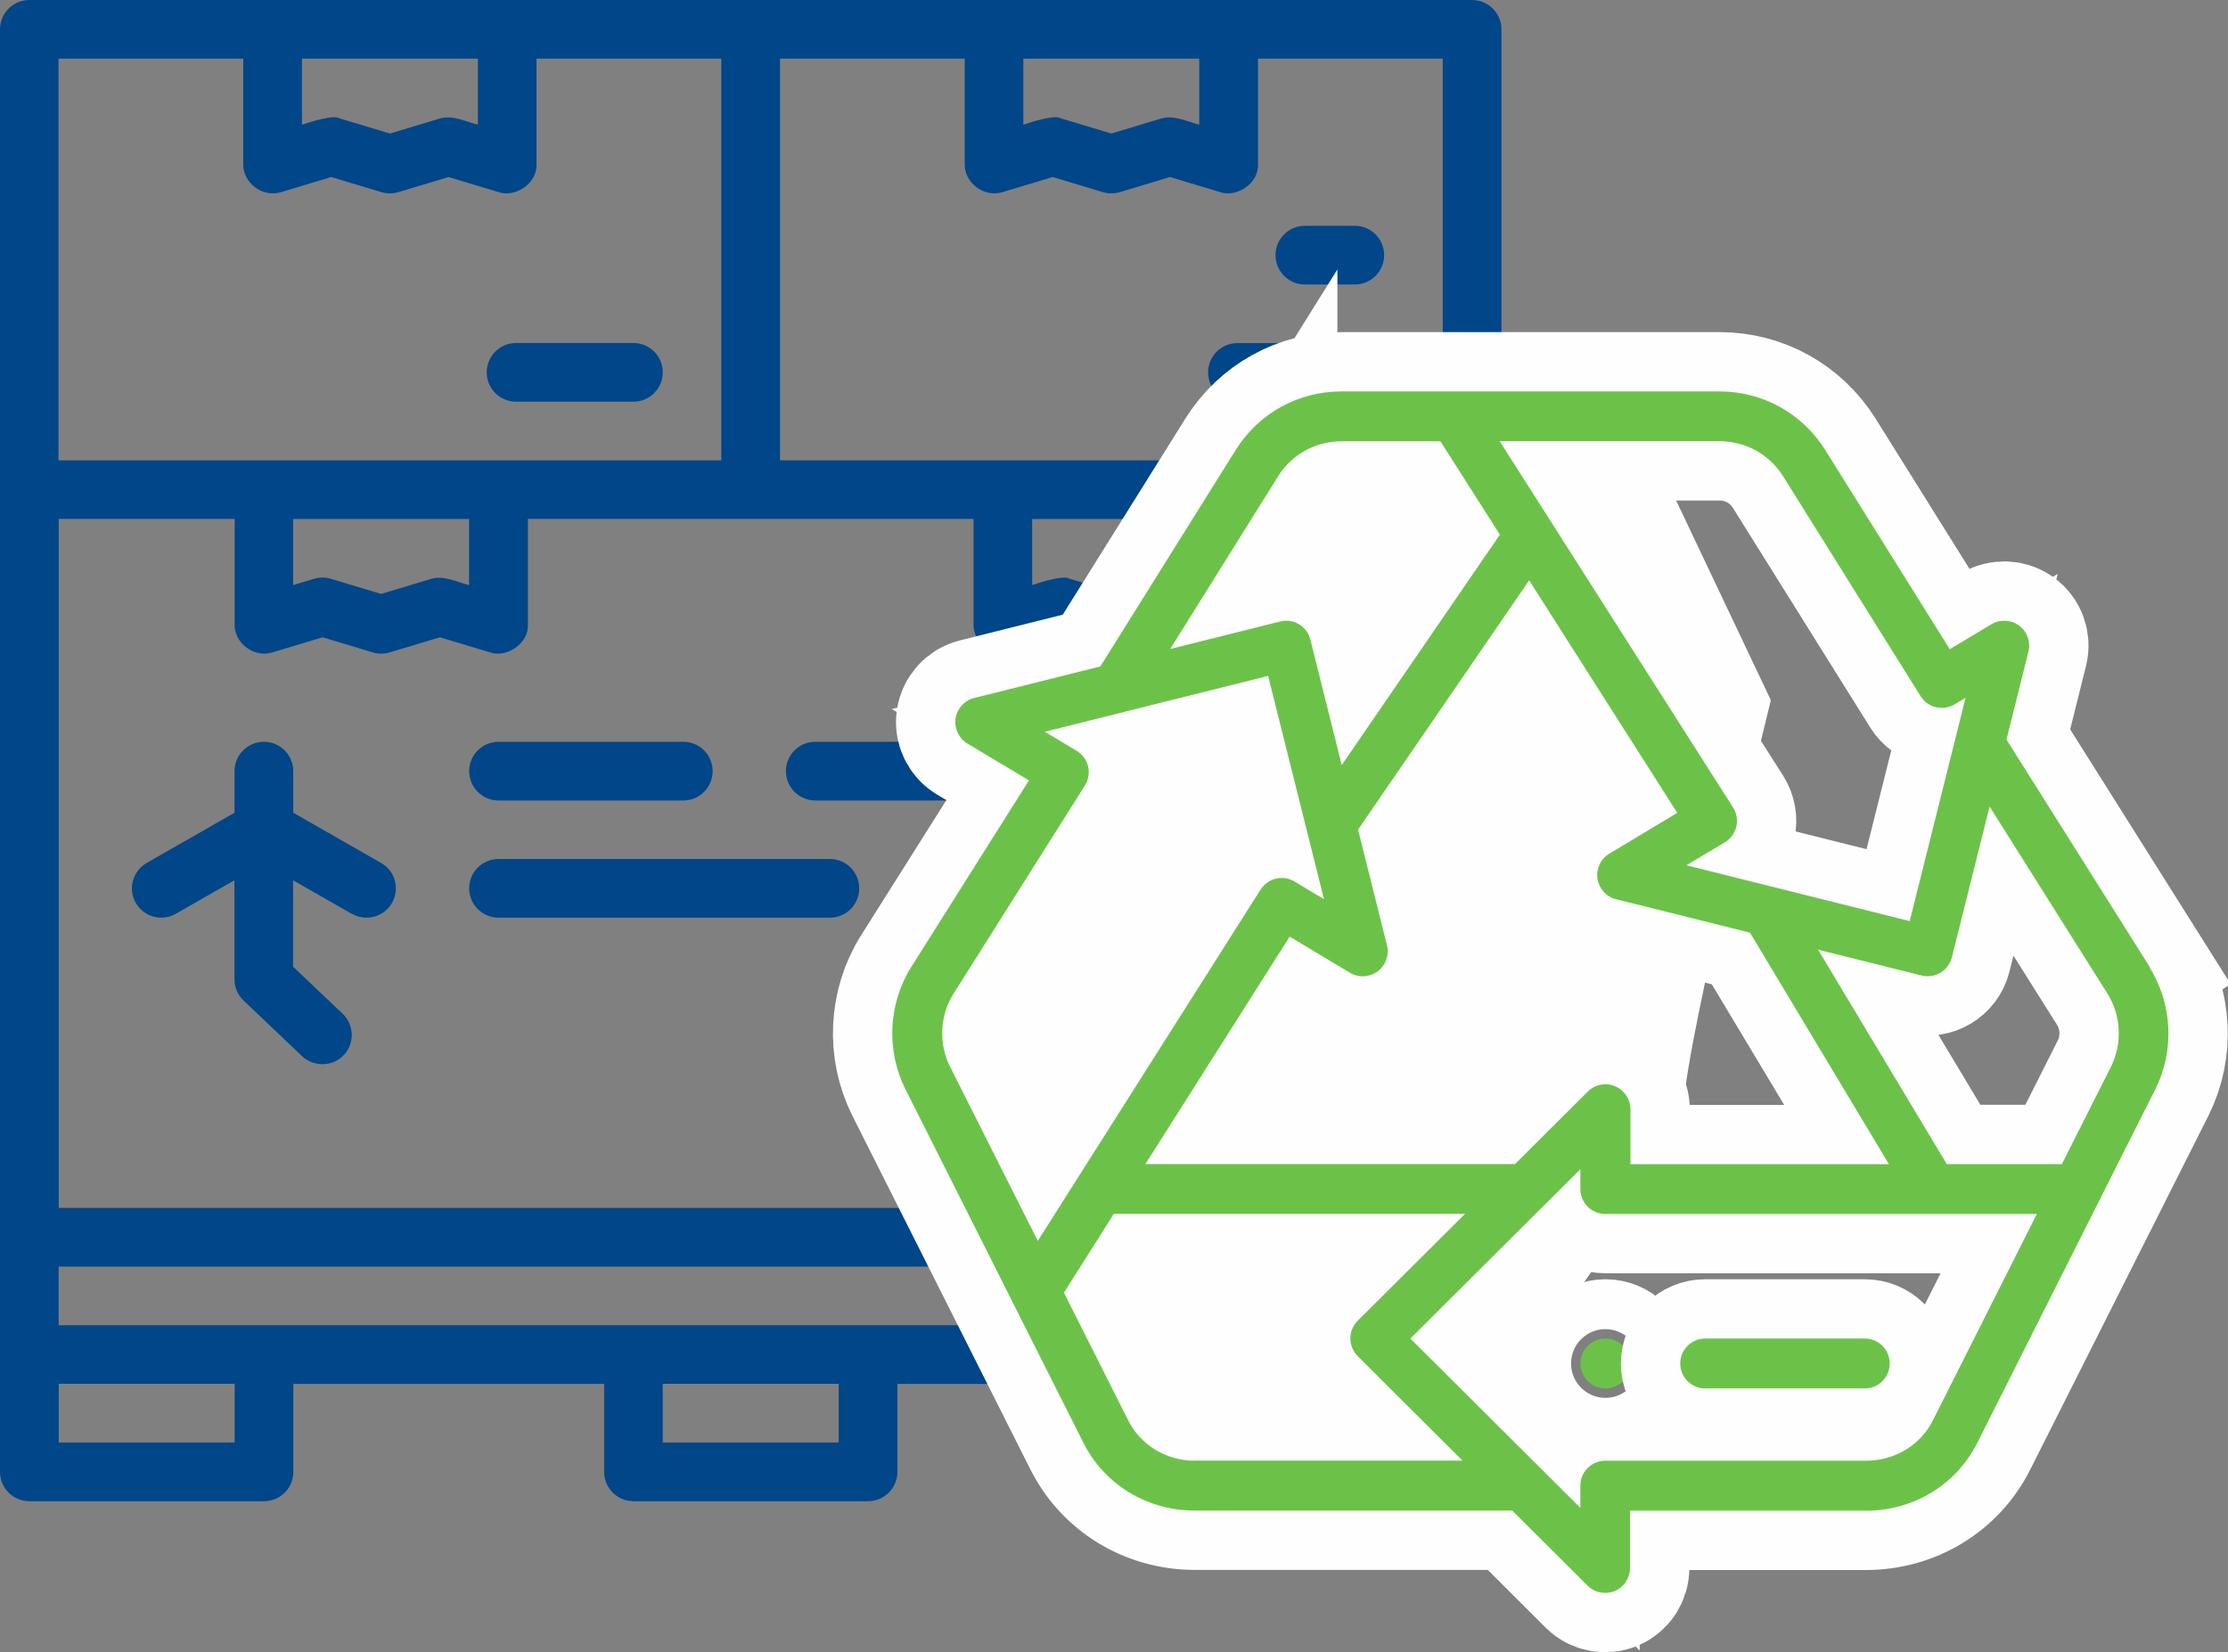 <?xml version="1.0" encoding="UTF-8"?>
<!DOCTYPE svg PUBLIC "-//W3C//DTD SVG 1.1//EN" "http://www.w3.org/Graphics/SVG/1.1/DTD/svg11.dtd">
<!-- Creator: CorelDRAW -->
<svg xmlns="http://www.w3.org/2000/svg" xml:space="preserve" width="12.97mm" height="9.619mm" version="1.1" style="shape-rendering:geometricPrecision; text-rendering:geometricPrecision; image-rendering:optimizeQuality; fill-rule:evenodd; clip-rule:evenodd"
viewBox="0 0 201.87 149.71"
 xmlns:xlink="http://www.w3.org/1999/xlink"
 xmlns:xodm="http://www.corel.com/coreldraw/odm/2003">
 <rect x="0" y="0" width="201.87" height="149.71" fill="#808080" stroke="none"/>
 <defs>
  <style type="text/css">
   <![CDATA[
    .str0 {stroke:#FEFEFE;stroke-width:10.75;stroke-miterlimit:22.926}
    .fil2 {fill:none;fill-rule:nonzero}
    .fil1 {fill:#FEFEFE}
    .fil0 {fill:#004688;fill-rule:nonzero}
    .fil3 {fill:#6CC249;fill-rule:nonzero}
   ]]>
  </style>
 </defs>
 <g id="_x0020_51">
  <g id="_2308444487360">
   <g>
    <path class="fil0" d="M133.38 60.58c1.46,0 2.66,-1.19 2.66,-2.66l0 -55.26c0,-1.47 -1.19,-2.66 -2.66,-2.66l-130.72 0c-1.47,0 -2.66,1.19 -2.66,2.66l0 130.72c0,1.47 1.19,2.66 2.66,2.66l21.26 0c1.47,0 2.66,-1.19 2.66,-2.66l0 -7.97 28.16 0 0 7.97c0,1.47 1.19,2.66 2.66,2.66l21.25 0c1.47,0 2.66,-1.19 2.66,-2.66l0 -7.97 28.16 0 0 7.97c0,1.47 1.19,2.66 2.66,2.66l21.26 0c1.47,0 2.66,-1.19 2.66,-2.66l0 -51.55c0,-1.46 -1.19,-2.66 -2.66,-2.66 -1.46,0 -2.66,1.19 -2.66,2.66l0 27.63 -125.41 0 0 -62.44 15.94 0 0 9.56c-0.05,1.64 1.71,3.07 3.42,2.54l4.55 -1.37 4.55 1.37c0.5,0.15 1.03,0.15 1.53,0l4.55 -1.37 4.55 1.37c1.41,0.51 3.5,-0.73 3.42,-2.54l0 -9.56 20.19 0 20.19 0 0 9.56c-0.05,1.64 1.71,3.07 3.42,2.54l4.55 -1.37 4.55 1.37c0.5,0.15 1.03,0.15 1.53,0l4.55 -1.37 4.55 1.37c1.41,0.51 3.5,-0.73 3.42,-2.54l0 -9.56 15.94 0 0 10.89c0,1.46 1.19,2.66 2.66,2.66l0 0zm-112.12 70.14l-15.94 0 0 -5.32 15.94 0 0 5.32zm54.73 0l-15.94 0 0 -5.32 15.94 0 0 5.32zm54.73 0l-15.94 0 0 -5.32 15.94 0 0 5.32zm0 -15.94l0 5.31 -125.41 0 0 -5.31 125.41 0zm-103.36 -109.47l15.94 0 0 5.99c-1.03,-0.25 -2.24,-0.9 -3.42,-0.57l-4.55 1.37 -4.55 -1.37c-0.55,-0.37 -2.71,0.33 -3.42,0.57l0 -5.99zm15.14 47.71c-1.03,-0.25 -2.24,-0.9 -3.42,-0.57l-4.55 1.37 -4.55 -1.37c-0.33,-0.07 -0.71,-0.21 -1.53,0l-1.89 0.57 0 -5.99 15.94 0 0 5.99zm22.85 -11.31l-60.05 0 0 -36.4 16.74 0 0 9.56c-0.05,1.64 1.71,3.07 3.42,2.54l4.55 -1.37 4.55 1.37c0.5,0.15 1.03,0.15 1.53,0l4.55 -1.37 4.55 1.37c1.41,0.51 3.5,-0.73 3.42,-2.54l0 -9.56 16.74 0 0 36.4zm27.37 -36.4l15.94 0 0 5.99c-1.03,-0.25 -2.24,-0.9 -3.42,-0.57l-4.55 1.37 -4.55 -1.37c-0.55,-0.37 -2.71,0.33 -3.42,0.57l0 -5.99zm16.74 47.71c-1.03,-0.25 -2.24,-0.9 -3.42,-0.57l-4.55 1.37 -4.55 -1.37c-0.55,-0.37 -2.71,0.33 -3.42,0.57l0 -5.99 15.94 0 0 5.99zm-38.79 -11.31l0 -36.4 16.74 0 0 9.56c-0.05,1.64 1.71,3.07 3.42,2.54l4.55 -1.37 4.55 1.37c0.5,0.15 1.03,0.15 1.53,0l4.55 -1.37 4.55 1.37c1.41,0.51 3.5,-0.73 3.42,-2.54l0 -9.56 16.74 0 0 36.4 -60.05 0z"/>
    <circle class="fil0" cx="133.38" cy="69.88" r="2.66"/>
    <path class="fil0" d="M109.47 85.55c-1.47,0 -2.66,1.19 -2.66,2.66l0 13.29c0,1.47 1.19,2.66 2.66,2.66l13.29 0c1.47,0 2.66,-1.19 2.66,-2.66l0 -13.29c0,-1.47 -1.19,-2.66 -2.66,-2.66l-13.29 0zm10.63 13.29l-7.97 0 0 -7.97 7.97 0 0 7.97z"/>
    <path class="fil0" d="M31.89 82.81c0.42,0.24 0.87,0.35 1.32,0.35 0.92,0 1.82,-0.48 2.31,-1.34 0.73,-1.27 0.28,-2.9 -0.99,-3.62l-7.96 -4.55 0 -3.77c0,-1.47 -1.19,-2.66 -2.66,-2.66 -1.47,0 -2.66,1.19 -2.66,2.66l0 3.77 -7.96 4.55c-1.27,0.73 -1.72,2.35 -0.99,3.62 0.73,1.27 2.35,1.72 3.62,0.99l5.32 -3.04 0 8.97c0,0.73 0.3,1.42 0.83,1.93l5.31 5.05c0.95,0.91 2.68,1.03 3.76,-0.1 1.01,-1.06 0.97,-2.75 -0.1,-3.76l-4.49 -4.26 0 -7.83 5.32 3.04z"/>
    <path class="fil0" d="M45.17 83.16l30.02 0c1.47,0 2.66,-1.19 2.66,-2.66 0,-1.47 -1.19,-2.66 -2.66,-2.66l-30.02 0c-1.47,0 -2.66,1.19 -2.66,2.66 0,1.47 1.19,2.66 2.66,2.66l0 0z"/>
    <path class="fil0" d="M90.87 67.22l-17 0c-1.47,0 -2.66,1.19 -2.66,2.66 0,1.47 1.19,2.66 2.66,2.66l17 0c1.47,0 2.66,-1.19 2.66,-2.66 0,-1.47 -1.19,-2.66 -2.66,-2.66l0 0z"/>
    <path class="fil0" d="M45.17 72.54l16.74 0c1.47,0 2.66,-1.19 2.66,-2.66 0,-1.47 -1.19,-2.66 -2.66,-2.66l-16.74 0c-1.47,0 -2.66,1.19 -2.66,2.66 0,1.47 1.19,2.66 2.66,2.66l0 0z"/>
    <path class="fil0" d="M122.75 20.46l-4.52 0c-1.47,0 -2.66,1.19 -2.66,2.66 0,1.47 1.19,2.66 2.66,2.66l4.52 0c1.47,0 2.66,-1.19 2.66,-2.66 0,-1.47 -1.19,-2.66 -2.66,-2.66z"/>
    <path class="fil0" d="M122.75 31.09l-10.63 0c-1.47,0 -2.66,1.19 -2.66,2.66 0,1.47 1.19,2.66 2.66,2.66l10.63 0c1.47,0 2.66,-1.19 2.66,-2.66 0,-1.47 -1.19,-2.66 -2.66,-2.66l0 0z"/>
    <path class="fil0" d="M46.76 36.4l10.63 0c1.47,0 2.66,-1.19 2.66,-2.66 0,-1.47 -1.19,-2.66 -2.66,-2.66l-10.63 0c-1.47,0 -2.66,1.19 -2.66,2.66 0,1.47 1.19,2.66 2.66,2.66l0 0z"/>
   </g>
   <g>
    <path class="fil1" d="M148.3 37.82c-1.5,0 -31.25,-0.75 -31.25,-0.75l-34.06 56.32 21.89 41.36c0,0 24.33,-0 26.38,-2.25 2.06,-2.24 21.14,-26.94 21.33,-32.56 0.19,-5.61 7.86,-36.49 7.86,-36.49l-12.16 -25.64z"/>
    <g>
     <g>
      <path class="fil2 str0" d="M145.46 121.3c-1.25,0 -2.26,1.01 -2.26,2.26 0,1.25 1.01,2.26 2.26,2.26 1.25,0 2.26,-1.01 2.26,-2.26 0,-1.25 -1.01,-2.26 -2.26,-2.26z"/>
      <path id="_1" class="fil3" d="M145.46 121.3c-1.25,0 -2.26,1.01 -2.26,2.26 0,1.25 1.01,2.26 2.26,2.26 1.25,0 2.26,-1.01 2.26,-2.26 0,-1.25 -1.01,-2.26 -2.26,-2.26z"/>
     </g>
     <g>
      <path class="fil2 str0" d="M168.96 121.3l-14.46 0c-1.25,0 -2.26,1.01 -2.26,2.26 0,1.25 1.01,2.26 2.26,2.26l14.46 0c1.25,0 2.26,-1.01 2.26,-2.26 0,-1.25 -1.01,-2.26 -2.26,-2.26z"/>
      <path id="_1_0" class="fil3" d="M168.96 121.3l-14.46 0c-1.25,0 -2.26,1.01 -2.26,2.26 0,1.25 1.01,2.26 2.26,2.26l14.46 0c1.25,0 2.26,-1.01 2.26,-2.26 0,-1.25 -1.01,-2.26 -2.26,-2.26z"/>
     </g>
     <g>
      <path class="fil2 str0" d="M194.79 87.64l-12.99 -20.62 1.99 -7.97c0.22,-0.89 -0.11,-1.82 -0.85,-2.36 -0.73,-0.54 -1.72,-0.59 -2.51,-0.12l-3.77 2.26 -11.28 -18.05c-2.08,-3.32 -5.66,-5.31 -9.58,-5.31l-34.26 0c-3.92,0 -7.5,1.98 -9.58,5.31l-12.26 19.61 -11.43 2.86c-0.89,0.22 -1.55,0.95 -1.69,1.86 -0.13,0.9 0.29,1.8 1.07,2.27l5.58 3.34 -10.68 16.93c-2.07,3.31 -2.27,7.54 -0.52,11.04l16.12 32.03c1.9,3.8 5.77,6.17 10.1,6.17l28.77 0 6.82 6.8c0.65,0.65 1.62,0.83 2.46,0.49 0.84,-0.35 1.39,-1.17 1.39,-2.09l0 -5.19 21.37 0c4.33,0 8.2,-2.36 10.1,-6.16l16.13 -32.04c1.75,-3.5 1.55,-7.72 -0.53,-11.04zm-38.98 -47.66c2.35,0 4.5,1.19 5.75,3.18l12.46 19.93c0.65,1.04 2.02,1.37 3.08,0.74l0.99 -0.59 -5.06 20.23c-9.07,-2.27 -17.49,-4.37 -20.23,-5.06l3.48 -2.08c0.52,-0.31 0.89,-0.82 1.04,-1.42 0.14,-0.59 0.03,-1.22 -0.29,-1.73l-21.15 -33.2 19.94 0zm-9.49 58.45c-0.84,-0.35 -1.81,-0.16 -2.46,0.49l-6.59 6.57 -33.49 0 13.07 -20.61 5.46 3.27c0.78,0.47 1.77,0.42 2.51,-0.12 0.73,-0.54 1.07,-1.48 0.85,-2.36l-2.62 -10.49 15.5 -22.59 13.42 21.07 -6.16 3.7c-0.78,0.47 -1.21,1.37 -1.07,2.27 0.14,0.9 0.8,1.64 1.69,1.86l12.13 3.03 12.59 20.98 -23.42 0 0 -4.97c0,-0.91 -0.55,-1.74 -1.39,-2.09zm-30.52 -55.26c1.25,-2 3.39,-3.18 5.75,-3.18l8.96 0 5.39 8.46 -14.33 20.88 -2.84 -11.37c-0.15,-0.58 -0.52,-1.08 -1.03,-1.39 -0.51,-0.31 -1.13,-0.4 -1.71,-0.25l-9.96 2.49 9.77 -15.64zm-29.72 53.5c-1.05,-2.1 -0.93,-4.64 0.31,-6.61l11.91 -18.88c0.68,-1.07 0.34,-2.49 -0.75,-3.14l-2.88 -1.73c2.51,-0.63 17.06,-4.26 20.23,-5.06l5.06 20.23 -2.67 -1.6c-1.05,-0.63 -2.41,-0.31 -3.07,0.73l-20.19 31.84 -7.94 -15.77zm22.19 35.7c-2.61,0 -4.93,-1.41 -6.06,-3.68l-5.81 -11.55 4.52 -7.14 31.82 0 -9.73 9.69c-0.42,0.42 -0.66,1 -0.66,1.6 0,0.6 0.24,1.18 0.66,1.6l9.5 9.47 -24.23 0 0 0zm66.87 -3.67c-1.13,2.26 -3.46,3.67 -6.06,3.67l-23.63 0c-1.25,0 -2.26,1.01 -2.26,2.26l0 2.01c-2.03,-2.02 -14.05,-14 -15.4,-15.34l15.4 -15.34 0 1.79c0,1.25 1.01,2.26 2.26,2.26l39.1 0 -9.41 18.69zm16.13 -32.04l-4.45 8.83 -10.43 0 -11.66 -19.43 9.38 2.34c1.2,0.3 2.43,-0.43 2.74,-1.64l3.42 -13.67 10.68 16.95c1.24,1.99 1.36,4.52 0.32,6.62z"/>
      <path id="_1_1" class="fil3" d="M194.79 87.64l-12.99 -20.62 1.99 -7.97c0.22,-0.89 -0.11,-1.82 -0.85,-2.36 -0.73,-0.54 -1.72,-0.59 -2.51,-0.12l-3.77 2.26 -11.28 -18.05c-2.08,-3.32 -5.66,-5.31 -9.58,-5.31l-34.26 0c-3.92,0 -7.5,1.98 -9.58,5.31l-12.26 19.61 -11.43 2.86c-0.89,0.22 -1.55,0.95 -1.69,1.86 -0.13,0.9 0.29,1.8 1.07,2.27l5.58 3.34 -10.68 16.93c-2.07,3.31 -2.27,7.54 -0.52,11.04l16.12 32.03c1.9,3.8 5.77,6.17 10.1,6.17l28.77 0 6.82 6.8c0.65,0.65 1.62,0.83 2.46,0.49 0.84,-0.35 1.39,-1.17 1.39,-2.09l0 -5.19 21.37 0c4.33,0 8.2,-2.36 10.1,-6.16l16.13 -32.04c1.75,-3.5 1.55,-7.72 -0.53,-11.04zm-38.98 -47.66c2.35,0 4.5,1.19 5.75,3.18l12.46 19.93c0.65,1.04 2.02,1.37 3.08,0.74l0.99 -0.59 -5.06 20.23c-9.07,-2.27 -17.49,-4.37 -20.23,-5.06l3.48 -2.08c0.52,-0.31 0.89,-0.82 1.04,-1.42 0.14,-0.59 0.03,-1.22 -0.29,-1.73l-21.15 -33.2 19.94 0zm-9.49 58.45c-0.84,-0.35 -1.81,-0.16 -2.46,0.49l-6.59 6.57 -33.49 0 13.07 -20.61 5.46 3.27c0.78,0.47 1.77,0.42 2.51,-0.12 0.73,-0.54 1.07,-1.48 0.85,-2.36l-2.62 -10.49 15.5 -22.59 13.42 21.07 -6.16 3.7c-0.78,0.47 -1.21,1.37 -1.07,2.27 0.14,0.9 0.8,1.64 1.69,1.86l12.13 3.03 12.59 20.98 -23.42 0 0 -4.97c0,-0.91 -0.55,-1.74 -1.39,-2.09zm-30.52 -55.26c1.25,-2 3.39,-3.18 5.75,-3.18l8.96 0 5.39 8.46 -14.33 20.88 -2.84 -11.37c-0.15,-0.58 -0.52,-1.08 -1.03,-1.39 -0.51,-0.31 -1.13,-0.4 -1.71,-0.25l-9.96 2.49 9.77 -15.64zm-29.72 53.5c-1.05,-2.1 -0.93,-4.64 0.31,-6.61l11.91 -18.88c0.68,-1.07 0.34,-2.49 -0.75,-3.14l-2.88 -1.73c2.51,-0.63 17.06,-4.26 20.23,-5.06l5.06 20.23 -2.67 -1.6c-1.05,-0.63 -2.41,-0.31 -3.07,0.73l-20.19 31.84 -7.94 -15.77zm22.19 35.7c-2.61,0 -4.93,-1.41 -6.06,-3.68l-5.81 -11.55 4.52 -7.14 31.82 0 -9.73 9.69c-0.42,0.42 -0.66,1 -0.66,1.6 0,0.6 0.24,1.18 0.66,1.6l9.5 9.47 -24.23 0 0 0zm66.87 -3.67c-1.13,2.26 -3.46,3.67 -6.06,3.67l-23.63 0c-1.25,0 -2.26,1.01 -2.26,2.26l0 2.01c-2.03,-2.02 -14.05,-14 -15.4,-15.34l15.4 -15.34 0 1.79c0,1.25 1.01,2.26 2.26,2.26l39.1 0 -9.41 18.69zm16.13 -32.04l-4.45 8.83 -10.43 0 -11.66 -19.43 9.38 2.34c1.2,0.3 2.43,-0.43 2.74,-1.64l3.42 -13.67 10.68 16.95c1.24,1.99 1.36,4.52 0.32,6.62z"/>
     </g>
    </g>
   </g>
  </g>
 </g>
</svg>
